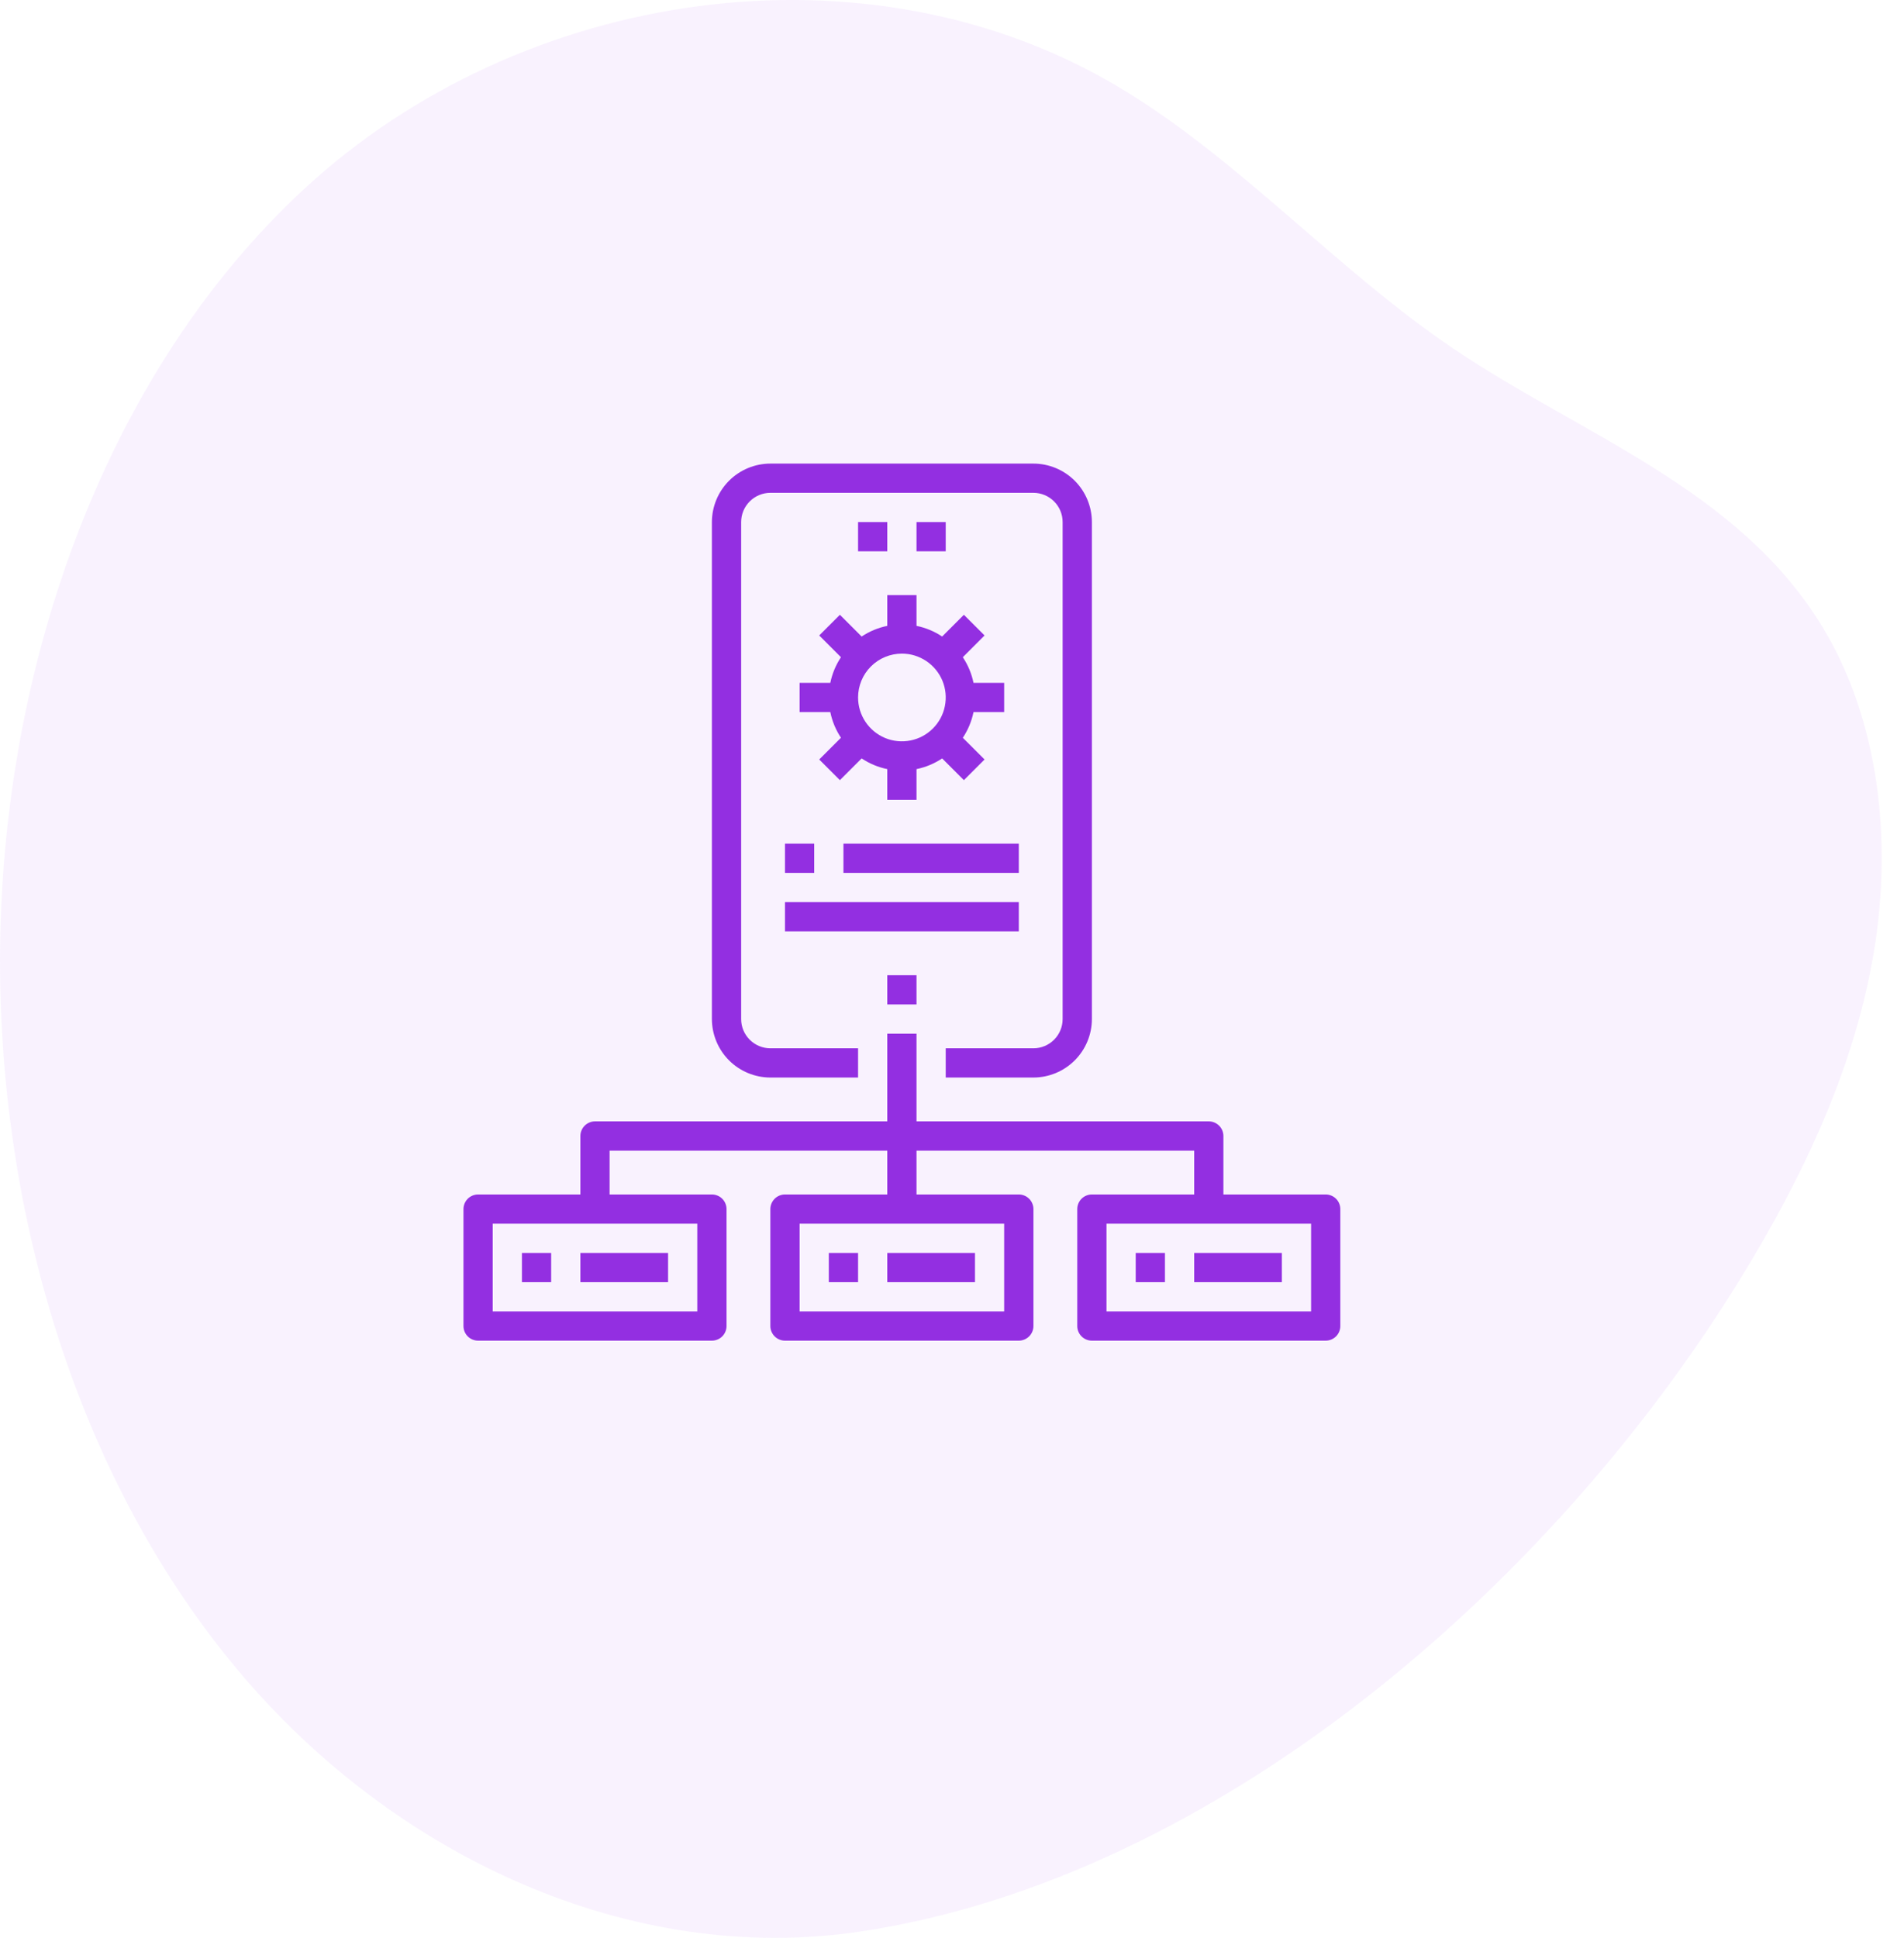 <svg width="57" height="58" viewBox="0 0 57 58" fill="none" xmlns="http://www.w3.org/2000/svg">
<g opacity="0.1" clip-path="url(#clip0)">
<path d="M25.723 57.815C18.905 58.826 11.838 55.597 7.149 50.021C2.46 44.444 0.075 36.745 0.002 29.123C-0.083 20.32 3.01 11.289 9.111 5.65C15.629 -0.376 25.965 -1.892 33.502 2.612C37.094 4.759 40.012 8.07 43.496 10.424C47.347 13.027 52.05 14.624 54.565 18.773C56.255 21.562 56.647 25.149 56.104 28.454C55.56 31.76 54.154 34.821 52.49 37.63C46.725 47.362 36.376 56.236 25.723 57.815Z" fill="#C27DF8"/>
</g>
<path d="M39.688 35.75H36.625V34C36.625 33.884 36.579 33.773 36.497 33.691C36.415 33.609 36.303 33.562 36.188 33.562H27.438V30.938H26.562V33.562H17.812C17.697 33.562 17.585 33.609 17.503 33.691C17.421 33.773 17.375 33.884 17.375 34V35.75H14.312C14.197 35.75 14.085 35.796 14.003 35.878C13.921 35.96 13.875 36.072 13.875 36.188V39.688C13.875 39.803 13.921 39.915 14.003 39.997C14.085 40.079 14.197 40.125 14.312 40.125H21.312C21.428 40.125 21.54 40.079 21.622 39.997C21.704 39.915 21.75 39.803 21.75 39.688V36.188C21.75 36.072 21.704 35.96 21.622 35.878C21.54 35.796 21.428 35.75 21.312 35.75H18.25V34.438H26.562V35.75H23.5C23.384 35.75 23.273 35.796 23.191 35.878C23.109 35.96 23.062 36.072 23.062 36.188V39.688C23.062 39.803 23.109 39.915 23.191 39.997C23.273 40.079 23.384 40.125 23.5 40.125H30.5C30.616 40.125 30.727 40.079 30.809 39.997C30.891 39.915 30.938 39.803 30.938 39.688V36.188C30.938 36.072 30.891 35.96 30.809 35.878C30.727 35.796 30.616 35.75 30.5 35.75H27.438V34.438H35.75V35.75H32.688C32.572 35.75 32.46 35.796 32.378 35.878C32.296 35.96 32.25 36.072 32.25 36.188V39.688C32.25 39.803 32.296 39.915 32.378 39.997C32.46 40.079 32.572 40.125 32.688 40.125H39.688C39.803 40.125 39.915 40.079 39.997 39.997C40.079 39.915 40.125 39.803 40.125 39.688V36.188C40.125 36.072 40.079 35.96 39.997 35.878C39.915 35.796 39.803 35.75 39.688 35.75ZM20.875 39.25H14.75V36.625H20.875V39.25ZM30.062 39.25H23.938V36.625H30.062V39.25ZM39.25 39.25H33.125V36.625H39.25V39.25Z" fill="#932FE1"/>
<path d="M15.625 37.5H16.5V38.375H15.625V37.5Z" fill="#932FE1"/>
<path d="M17.375 37.5H20V38.375H17.375V37.5Z" fill="#932FE1"/>
<path d="M24.812 37.5H25.688V38.375H24.812V37.5Z" fill="#932FE1"/>
<path d="M26.562 37.5H29.188V38.375H26.562V37.5Z" fill="#932FE1"/>
<path d="M34 37.5H34.875V38.375H34V37.5Z" fill="#932FE1"/>
<path d="M35.75 37.5H38.375V38.375H35.75V37.5Z" fill="#932FE1"/>
<path d="M32.688 30.5V15.625C32.687 15.161 32.502 14.716 32.174 14.388C31.846 14.06 31.401 13.876 30.938 13.875H23.062C22.599 13.876 22.154 14.06 21.826 14.388C21.498 14.716 21.313 15.161 21.312 15.625V30.5C21.313 30.964 21.498 31.409 21.826 31.737C22.154 32.065 22.599 32.249 23.062 32.25H25.688V31.375H23.062C22.831 31.375 22.608 31.282 22.444 31.118C22.28 30.954 22.188 30.732 22.188 30.5V15.625C22.188 15.393 22.28 15.171 22.444 15.007C22.608 14.843 22.831 14.75 23.062 14.75H30.938C31.169 14.75 31.392 14.843 31.556 15.007C31.72 15.171 31.812 15.393 31.812 15.625V30.5C31.812 30.732 31.72 30.954 31.556 31.118C31.392 31.282 31.169 31.375 30.938 31.375H28.312V32.25H30.938C31.401 32.249 31.846 32.065 32.174 31.737C32.502 31.409 32.687 30.964 32.688 30.5V30.5Z" fill="#932FE1"/>
<path d="M25.688 15.625H26.562V16.5H25.688V15.625Z" fill="#932FE1"/>
<path d="M27.438 15.625H28.312V16.5H27.438V15.625Z" fill="#932FE1"/>
<path d="M23.938 20.438V21.312H24.857C24.913 21.587 25.021 21.847 25.176 22.08L24.525 22.731L25.144 23.35L25.795 22.699C26.028 22.854 26.288 22.963 26.562 23.019V23.938H27.438V23.019C27.712 22.963 27.972 22.854 28.205 22.699L28.856 23.35L29.475 22.731L28.824 22.081C28.979 21.848 29.088 21.587 29.144 21.312H30.062V20.438H29.144C29.088 20.163 28.979 19.903 28.824 19.67L29.475 19.019L28.856 18.4L28.205 19.051C27.972 18.896 27.712 18.788 27.438 18.732V17.812H26.562V18.732C26.288 18.788 26.028 18.896 25.795 19.051L25.144 18.4L24.525 19.019L25.176 19.67C25.021 19.903 24.913 20.163 24.857 20.438H23.938ZM27 19.562C27.26 19.562 27.513 19.64 27.729 19.784C27.945 19.928 28.113 20.133 28.213 20.373C28.312 20.613 28.338 20.877 28.287 21.131C28.237 21.386 28.112 21.619 27.928 21.803C27.744 21.987 27.511 22.112 27.256 22.162C27.002 22.213 26.738 22.187 26.498 22.088C26.258 21.988 26.053 21.82 25.909 21.604C25.765 21.388 25.688 21.135 25.688 20.875C25.688 20.527 25.826 20.193 26.072 19.947C26.318 19.701 26.652 19.563 27 19.562V19.562Z" fill="#932FE1"/>
<path d="M23.5 25.25H24.375V26.125H23.5V25.25Z" fill="#932FE1"/>
<path d="M25.25 25.25H30.5V26.125H25.25V25.25Z" fill="#932FE1"/>
<path d="M23.5 27H30.5V27.875H23.5V27Z" fill="#932FE1"/>
<path d="M26.562 29.188H27.438V30.062H26.562V29.188Z" fill="#932FE1"/>
<defs>
<clipPath id="clip0">
<rect width="56.333" height="58" fill="white"/>
</clipPath>
</defs>
</svg>
